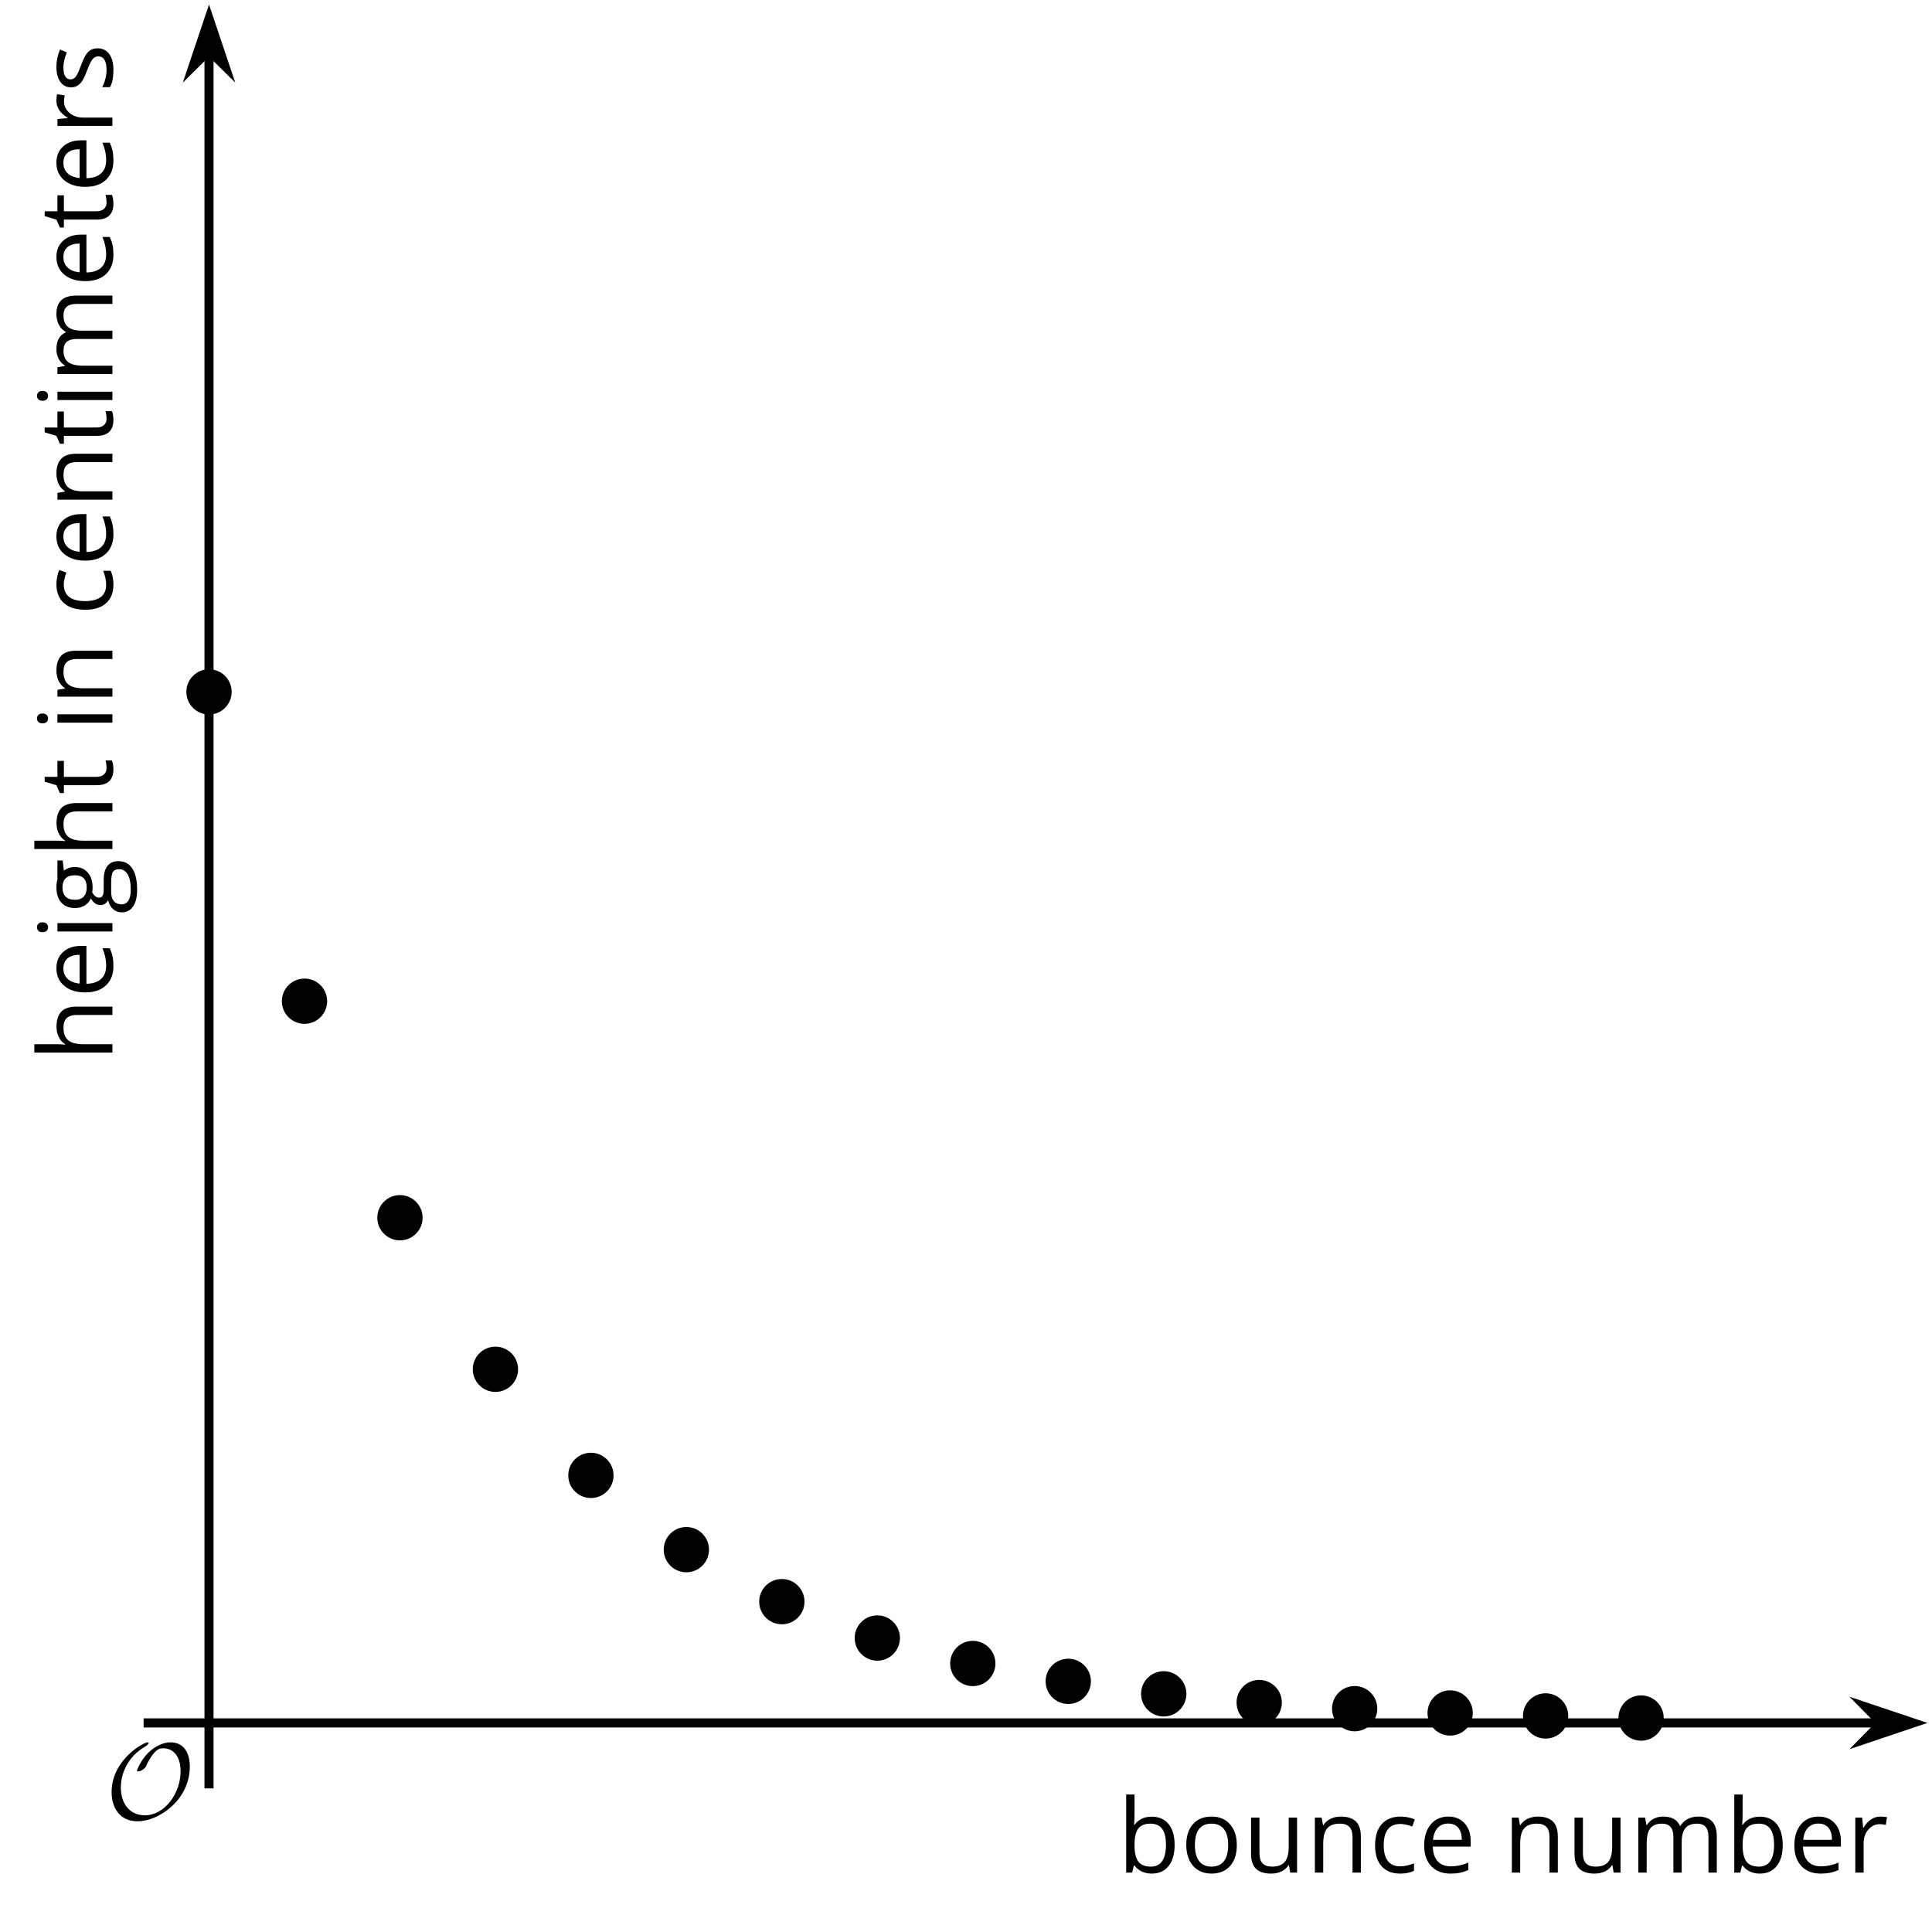 <?xml version='1.0' encoding='UTF-8'?>
<!-- This file was generated by dvisvgm 2.1.3 -->
<svg height='210.034pt' version='1.1' viewBox='-72 -72 212.675 210.034' width='212.675pt' xmlns='http://www.w3.org/2000/svg' xmlns:xlink='http://www.w3.org/1999/xlink'>
<defs>
<path d='M9.289 -5.762C9.289 -7.281 8.62 -8.428 7.161 -8.428C5.918 -8.428 4.866 -7.424 4.782 -7.352C3.826 -6.408 3.467 -5.332 3.467 -5.308C3.467 -5.236 3.527 -5.224 3.587 -5.224C3.814 -5.224 4.005 -5.344 4.184 -5.475C4.399 -5.631 4.411 -5.667 4.543 -5.942C4.651 -6.181 4.926 -6.767 5.368 -7.269C5.655 -7.592 5.894 -7.771 6.372 -7.771C7.532 -7.771 8.273 -6.814 8.273 -5.248C8.273 -2.809 6.539 -0.395 4.328 -0.395C2.63 -0.395 1.698 -1.745 1.698 -3.455C1.698 -5.081 2.534 -6.874 4.28 -7.902C4.399 -7.974 4.758 -8.189 4.758 -8.345C4.758 -8.428 4.663 -8.428 4.639 -8.428C4.22 -8.428 0.681 -6.528 0.681 -2.941C0.681 -1.267 1.554 0.263 3.539 0.263C5.87 0.263 9.289 -2.08 9.289 -5.762Z' id='g0-79'/>
<path d='M3.79 -6.155C2.95 -6.155 2.315 -5.851 1.89 -5.249H1.845C1.873 -5.619 1.89 -6.039 1.89 -6.508V-8.597H0.972V0H1.63L1.823 -0.779H1.89C2.111 -0.475 2.387 -0.254 2.707 -0.11C3.039 0.039 3.398 0.11 3.79 0.11C4.58 0.11 5.193 -0.166 5.635 -0.718C6.083 -1.265 6.304 -2.039 6.304 -3.033S6.083 -4.796 5.646 -5.337C5.204 -5.884 4.586 -6.155 3.79 -6.155ZM3.657 -5.387C4.238 -5.387 4.663 -5.193 4.939 -4.807S5.354 -3.834 5.354 -3.044C5.354 -2.276 5.215 -1.685 4.939 -1.271C4.663 -0.862 4.243 -0.657 3.68 -0.657C3.055 -0.657 2.597 -0.84 2.315 -1.204C2.033 -1.575 1.89 -2.182 1.89 -3.033S2.028 -4.486 2.304 -4.851C2.58 -5.204 3.033 -5.387 3.657 -5.387Z' id='g2-66'/>
<path d='M3.392 0.11C4.006 0.11 4.519 0.006 4.923 -0.204V-1.017C4.392 -0.801 3.873 -0.691 3.37 -0.691C2.779 -0.691 2.337 -0.89 2.033 -1.287C1.735 -1.685 1.586 -2.254 1.586 -3C1.586 -4.569 2.199 -5.354 3.431 -5.354C3.613 -5.354 3.829 -5.326 4.066 -5.271C4.304 -5.221 4.525 -5.155 4.729 -5.072L5.011 -5.851C4.845 -5.934 4.619 -6.011 4.326 -6.072S3.746 -6.166 3.453 -6.166C2.552 -6.166 1.856 -5.89 1.37 -5.337C0.878 -4.785 0.635 -4 0.635 -2.989C0.635 -2 0.873 -1.238 1.359 -0.696C1.834 -0.16 2.514 0.11 3.392 0.11Z' id='g2-67'/>
<path d='M3.53 0.11C3.939 0.11 4.287 0.077 4.575 0.022C4.867 -0.044 5.171 -0.144 5.497 -0.282V-1.099C4.862 -0.829 4.215 -0.691 3.564 -0.691C2.945 -0.691 2.464 -0.873 2.122 -1.243C1.785 -1.613 1.602 -2.149 1.586 -2.862H5.757V-3.442C5.757 -4.26 5.536 -4.917 5.094 -5.414C4.652 -5.917 4.05 -6.166 3.293 -6.166C2.481 -6.166 1.84 -5.878 1.359 -5.304C0.873 -4.729 0.635 -3.956 0.635 -2.978C0.635 -2.011 0.895 -1.254 1.414 -0.707C1.928 -0.16 2.635 0.11 3.53 0.11ZM3.282 -5.398C3.762 -5.398 4.127 -5.243 4.387 -4.939C4.646 -4.63 4.773 -4.188 4.773 -3.608H1.608C1.657 -4.166 1.829 -4.608 2.122 -4.923C2.409 -5.238 2.796 -5.398 3.282 -5.398Z' id='g2-69'/>
<path d='M5.928 -6.055H3.834C3.58 -6.127 3.293 -6.166 2.978 -6.166C2.249 -6.166 1.685 -5.989 1.287 -5.624C0.89 -5.271 0.691 -4.757 0.691 -4.094C0.691 -3.696 0.79 -3.343 0.983 -3.033C1.182 -2.724 1.436 -2.503 1.751 -2.376C1.497 -2.221 1.309 -2.061 1.193 -1.895S1.017 -1.536 1.017 -1.315C1.017 -1.122 1.072 -0.95 1.171 -0.801C1.282 -0.652 1.409 -0.547 1.564 -0.475C1.138 -0.381 0.807 -0.199 0.569 0.072S0.215 0.657 0.215 1.028C0.215 1.564 0.431 1.983 0.862 2.276C1.287 2.569 1.901 2.718 2.691 2.718C3.724 2.718 4.508 2.541 5.044 2.188C5.58 1.84 5.851 1.326 5.851 0.657C5.851 0.133 5.674 -0.271 5.326 -0.547C4.972 -0.823 4.47 -0.961 3.812 -0.961H2.74C2.409 -0.961 2.177 -1 2.039 -1.083C1.901 -1.16 1.834 -1.282 1.834 -1.448C1.834 -1.762 2.028 -2.022 2.42 -2.227C2.58 -2.199 2.746 -2.182 2.928 -2.182C3.635 -2.182 4.193 -2.359 4.597 -2.713S5.204 -3.541 5.204 -4.133C5.204 -4.392 5.166 -4.63 5.083 -4.84C5 -5.044 4.912 -5.215 4.807 -5.343L5.928 -5.475V-6.055ZM1.099 1.017C1.099 0.646 1.215 0.359 1.448 0.16S2.006 -0.138 2.42 -0.138H3.519C4.077 -0.138 4.459 -0.077 4.663 0.055C4.867 0.177 4.967 0.409 4.967 0.735C4.967 1.127 4.785 1.442 4.409 1.669C4.044 1.901 3.47 2.017 2.702 2.017C2.188 2.017 1.79 1.934 1.514 1.762S1.099 1.343 1.099 1.017ZM1.597 -4.116C1.597 -4.575 1.713 -4.917 1.945 -5.149S2.508 -5.497 2.939 -5.497C3.845 -5.497 4.298 -5.044 4.298 -4.133C4.298 -3.265 3.851 -2.829 2.956 -2.829C2.53 -2.829 2.193 -2.939 1.956 -3.155S1.597 -3.691 1.597 -4.116Z' id='g2-71'/>
<path d='M5.116 0H6.033V-3.95C6.033 -4.718 5.845 -5.276 5.481 -5.624C5.105 -5.978 4.553 -6.155 3.812 -6.155C3.387 -6.155 3.006 -6.072 2.674 -5.901C2.337 -5.735 2.083 -5.508 1.901 -5.215H1.845C1.873 -5.42 1.89 -5.68 1.89 -5.994V-8.597H0.972V0H1.89V-3.166C1.89 -3.956 2.033 -4.519 2.332 -4.867C2.619 -5.215 3.088 -5.387 3.724 -5.387C4.204 -5.387 4.553 -5.265 4.779 -5.022S5.116 -4.409 5.116 -3.917V0Z' id='g2-72'/>
<path d='M1.89 0V-6.055H0.972V0H1.89ZM0.895 -7.696C0.895 -7.492 0.945 -7.337 1.05 -7.238C1.155 -7.133 1.282 -7.083 1.436 -7.083C1.586 -7.083 1.713 -7.133 1.818 -7.238C1.923 -7.337 1.978 -7.492 1.978 -7.696S1.923 -8.055 1.818 -8.155S1.586 -8.304 1.436 -8.304C1.282 -8.304 1.155 -8.254 1.05 -8.155C0.945 -8.061 0.895 -7.906 0.895 -7.696Z' id='g2-73'/>
<path d='M8.691 0H9.608V-3.95C9.608 -4.724 9.436 -5.287 9.094 -5.635C8.757 -5.989 8.243 -6.166 7.558 -6.166C7.122 -6.166 6.729 -6.072 6.387 -5.89S5.785 -5.453 5.602 -5.138H5.558C5.265 -5.823 4.646 -6.166 3.702 -6.166C3.309 -6.166 2.961 -6.083 2.641 -5.917C2.332 -5.751 2.083 -5.519 1.912 -5.227H1.867L1.718 -6.055H0.972V0H1.89V-3.177C1.89 -3.961 2.022 -4.525 2.287 -4.873C2.558 -5.215 2.978 -5.387 3.552 -5.387C3.989 -5.387 4.315 -5.265 4.519 -5.028C4.724 -4.785 4.829 -4.42 4.829 -3.939V0H5.746V-3.381C5.746 -4.061 5.884 -4.569 6.155 -4.895S6.851 -5.387 7.42 -5.387C7.856 -5.387 8.177 -5.265 8.381 -5.028C8.586 -4.785 8.691 -4.42 8.691 -3.939V0Z' id='g2-77'/>
<path d='M5.116 0H6.033V-3.95C6.033 -4.724 5.851 -5.287 5.481 -5.635C5.111 -5.989 4.564 -6.166 3.834 -6.166C3.42 -6.166 3.039 -6.083 2.702 -5.923C2.365 -5.757 2.099 -5.525 1.912 -5.227H1.867L1.718 -6.055H0.972V0H1.89V-3.177C1.89 -3.967 2.039 -4.53 2.332 -4.873S3.088 -5.387 3.724 -5.387C4.204 -5.387 4.553 -5.265 4.779 -5.022S5.116 -4.409 5.116 -3.917V0Z' id='g2-78'/>
<path d='M6.199 -3.033C6.199 -3.994 5.95 -4.757 5.448 -5.32C4.95 -5.884 4.276 -6.166 3.431 -6.166C2.552 -6.166 1.867 -5.89 1.376 -5.337C0.884 -4.79 0.635 -4.022 0.635 -3.033C0.635 -2.398 0.751 -1.84 0.978 -1.365S1.53 -0.525 1.95 -0.271S2.851 0.11 3.392 0.11C4.271 0.11 4.956 -0.166 5.453 -0.718C5.95 -1.276 6.199 -2.044 6.199 -3.033ZM1.586 -3.033C1.586 -3.812 1.74 -4.403 2.044 -4.796S2.801 -5.387 3.403 -5.387C4.011 -5.387 4.47 -5.188 4.785 -4.785C5.094 -4.387 5.249 -3.801 5.249 -3.033C5.249 -2.254 5.094 -1.669 4.785 -1.26C4.47 -0.862 4.017 -0.657 3.414 -0.657S2.359 -0.862 2.05 -1.265S1.586 -2.26 1.586 -3.033Z' id='g2-79'/>
<path d='M3.735 -6.166C3.354 -6.166 3.006 -6.061 2.691 -5.845S2.105 -5.326 1.878 -4.934H1.834L1.729 -6.055H0.972V0H1.89V-3.249C1.89 -3.84 2.066 -4.337 2.409 -4.735C2.762 -5.133 3.177 -5.332 3.669 -5.332C3.862 -5.332 4.083 -5.304 4.332 -5.249L4.459 -6.099C4.243 -6.144 4.006 -6.166 3.735 -6.166Z' id='g2-82'/>
<path d='M4.878 -1.652C4.878 -2.055 4.751 -2.387 4.497 -2.652C4.249 -2.917 3.762 -3.182 3.044 -3.442C2.519 -3.635 2.166 -3.785 1.983 -3.89S1.669 -4.099 1.58 -4.215C1.503 -4.332 1.459 -4.47 1.459 -4.63C1.459 -4.867 1.569 -5.055 1.79 -5.193S2.337 -5.398 2.773 -5.398C3.265 -5.398 3.818 -5.271 4.425 -5.022L4.751 -5.768C4.127 -6.033 3.492 -6.166 2.84 -6.166C2.138 -6.166 1.591 -6.022 1.188 -5.735C0.785 -5.453 0.586 -5.061 0.586 -4.569C0.586 -4.293 0.641 -4.055 0.762 -3.856C0.873 -3.657 1.05 -3.481 1.293 -3.326C1.525 -3.166 1.928 -2.983 2.492 -2.773C3.083 -2.547 3.481 -2.348 3.691 -2.177C3.89 -2.011 3.994 -1.812 3.994 -1.575C3.994 -1.26 3.867 -1.028 3.608 -0.873C3.348 -0.724 2.983 -0.646 2.503 -0.646C2.193 -0.646 1.873 -0.691 1.536 -0.773C1.204 -0.856 0.895 -0.972 0.602 -1.122V-0.271C1.05 -0.017 1.68 0.11 2.481 0.11C3.238 0.11 3.829 -0.044 4.249 -0.348S4.878 -1.088 4.878 -1.652Z' id='g2-83'/>
<path d='M2.928 -0.646C2.624 -0.646 2.387 -0.746 2.215 -0.939S1.956 -1.414 1.956 -1.779V-5.343H3.713V-6.055H1.956V-7.459H1.425L1.039 -6.166L0.171 -5.785V-5.343H1.039V-1.74C1.039 -0.508 1.624 0.11 2.796 0.11C2.95 0.11 3.127 0.094 3.315 0.066C3.514 0.033 3.657 -0.006 3.757 -0.055V-0.757C3.669 -0.729 3.547 -0.707 3.398 -0.685C3.249 -0.657 3.088 -0.646 2.928 -0.646Z' id='g2-84'/>
<path d='M1.834 -6.055H0.906V-2.094C0.906 -1.326 1.088 -0.762 1.459 -0.414C1.823 -0.066 2.376 0.11 3.111 0.11C3.536 0.11 3.917 0.033 4.254 -0.127C4.586 -0.287 4.845 -0.514 5.033 -0.812H5.083L5.215 0H5.972V-6.055H5.055V-2.873C5.055 -2.088 4.906 -1.525 4.619 -1.177C4.32 -0.829 3.862 -0.657 3.227 -0.657C2.746 -0.657 2.398 -0.779 2.171 -1.022S1.834 -1.635 1.834 -2.127V-6.055Z' id='g2-85'/>
</defs>
<g id='page1'>
<path d='M-48.992 117.664H134.887' fill='none' stroke='#000000' stroke-linejoin='bevel' stroke-miterlimit='10.037' stroke-width='1'/>
<path d='M138.606 117.664L133.414 115.922L135.133 117.664L133.414 119.411Z'/>
<path d='M138.606 117.664L133.414 115.922L135.133 117.664L133.414 119.411Z' fill='none' stroke='#000000' stroke-miterlimit='10.037' stroke-width='1'/>
<path d='M-48.992 117.664V-66.211' fill='none' stroke='#000000' stroke-linejoin='bevel' stroke-miterlimit='10.037' stroke-width='1'/>
<path d='M-48.992 -69.93L-50.734 -64.738L-48.992 -66.461L-47.246 -64.738Z'/>
<path d='M-48.992 -69.93L-50.734 -64.738L-48.992 -66.461L-47.246 -64.738Z' fill='none' stroke='#000000' stroke-miterlimit='10.037' stroke-width='1'/>
<path d='M-47 4.164C-47 3.063 -47.891 2.172 -48.992 2.172C-50.09 2.172 -50.984 3.063 -50.984 4.164C-50.984 5.266 -50.09 6.157 -48.992 6.157C-47.891 6.157 -47 5.266 -47 4.164Z'/>
<path d='M-47 4.164C-47 3.063 -47.891 2.172 -48.992 2.172C-50.09 2.172 -50.984 3.063 -50.984 4.164C-50.984 5.266 -50.09 6.157 -48.992 6.157C-47.891 6.157 -47 5.266 -47 4.164Z' fill='none' stroke='#000000' stroke-linejoin='bevel' stroke-miterlimit='10.037' stroke-width='1'/>
<path d='M-36.488 38.215C-36.488 37.114 -37.383 36.223 -38.48 36.223C-39.582 36.223 -40.473 37.114 -40.473 38.215C-40.473 39.317 -39.582 40.207 -38.48 40.207C-37.383 40.207 -36.488 39.317 -36.488 38.215Z'/>
<path d='M-36.488 38.215C-36.488 37.114 -37.383 36.223 -38.48 36.223C-39.582 36.223 -40.473 37.114 -40.473 38.215C-40.473 39.317 -39.582 40.207 -38.48 40.207C-37.383 40.207 -36.488 39.317 -36.488 38.215Z' fill='none' stroke='#000000' stroke-linejoin='bevel' stroke-miterlimit='10.037' stroke-width='1'/>
<path d='M-25.98 62.051C-25.98 60.95 -26.871 60.059 -27.973 60.059C-29.074 60.059 -29.965 60.95 -29.965 62.051C-29.965 63.149 -29.074 64.043 -27.973 64.043C-26.871 64.043 -25.98 63.149 -25.98 62.051Z'/>
<path d='M-25.98 62.051C-25.98 60.95 -26.871 60.059 -27.973 60.059C-29.074 60.059 -29.965 60.95 -29.965 62.051C-29.965 63.149 -29.074 64.043 -27.973 64.043C-26.871 64.043 -25.98 63.149 -25.98 62.051Z' fill='none' stroke='#000000' stroke-linejoin='bevel' stroke-miterlimit='10.037' stroke-width='1'/>
<path d='M-15.469 78.735C-15.469 77.633 -16.363 76.743 -17.461 76.743C-18.562 76.743 -19.457 77.633 -19.457 78.735C-19.457 79.836 -18.562 80.727 -17.461 80.727C-16.363 80.727 -15.469 79.836 -15.469 78.735Z'/>
<path d='M-15.469 78.735C-15.469 77.633 -16.363 76.743 -17.461 76.743C-18.562 76.743 -19.457 77.633 -19.457 78.735C-19.457 79.836 -18.562 80.727 -17.461 80.727C-16.363 80.727 -15.469 79.836 -15.469 78.735Z' fill='none' stroke='#000000' stroke-linejoin='bevel' stroke-miterlimit='10.037' stroke-width='1'/>
<path d='M-4.961 90.415C-4.961 89.313 -5.852 88.422 -6.953 88.422C-8.055 88.422 -8.945 89.313 -8.945 90.415C-8.945 91.516 -8.055 92.407 -6.953 92.407C-5.852 92.407 -4.961 91.516 -4.961 90.415Z'/>
<path d='M-4.961 90.415C-4.961 89.313 -5.852 88.422 -6.953 88.422C-8.055 88.422 -8.945 89.313 -8.945 90.415C-8.945 91.516 -8.055 92.407 -6.953 92.407C-5.852 92.407 -4.961 91.516 -4.961 90.415Z' fill='none' stroke='#000000' stroke-linejoin='bevel' stroke-miterlimit='10.037' stroke-width='1'/>
<path d='M5.547 98.59C5.547 97.489 4.656 96.598 3.555 96.598C2.457 96.598 1.562 97.489 1.562 98.59C1.562 99.692 2.457 100.582 3.555 100.582C4.656 100.582 5.547 99.692 5.547 98.59Z'/>
<path d='M5.547 98.59C5.547 97.489 4.656 96.598 3.555 96.598C2.457 96.598 1.562 97.489 1.562 98.59C1.562 99.692 2.457 100.582 3.555 100.582C4.656 100.582 5.547 99.692 5.547 98.59Z' fill='none' stroke='#000000' stroke-linejoin='bevel' stroke-miterlimit='10.037' stroke-width='1'/>
<path d='M16.059 104.313C16.059 103.211 15.168 102.321 14.066 102.321C12.965 102.321 12.074 103.211 12.074 104.313S12.965 106.305 14.066 106.305C15.168 106.305 16.059 105.415 16.059 104.313Z'/>
<path d='M16.059 104.313C16.059 103.211 15.168 102.321 14.066 102.321C12.965 102.321 12.074 103.211 12.074 104.313S12.965 106.305 14.066 106.305C15.168 106.305 16.059 105.415 16.059 104.313Z' fill='none' stroke='#000000' stroke-linejoin='bevel' stroke-miterlimit='10.037' stroke-width='1'/>
<path d='M26.566 108.317C26.566 107.219 25.676 106.325 24.574 106.325C23.477 106.325 22.582 107.219 22.582 108.317C22.582 109.418 23.477 110.313 24.574 110.313C25.676 110.313 26.566 109.418 26.566 108.317Z'/>
<path d='M26.566 108.317C26.566 107.219 25.676 106.325 24.574 106.325C23.477 106.325 22.582 107.219 22.582 108.317C22.582 109.418 23.477 110.313 24.574 110.313C25.676 110.313 26.566 109.418 26.566 108.317Z' fill='none' stroke='#000000' stroke-linejoin='bevel' stroke-miterlimit='10.037' stroke-width='1'/>
<path d='M37.078 111.121C37.078 110.024 36.184 109.129 35.086 109.129C33.984 109.129 33.094 110.024 33.094 111.121C33.094 112.223 33.984 113.114 35.086 113.114C36.184 113.114 37.078 112.223 37.078 111.121Z'/>
<path d='M37.078 111.121C37.078 110.024 36.184 109.129 35.086 109.129C33.984 109.129 33.094 110.024 33.094 111.121C33.094 112.223 33.984 113.114 35.086 113.114C36.184 113.114 37.078 112.223 37.078 111.121Z' fill='none' stroke='#000000' stroke-linejoin='bevel' stroke-miterlimit='10.037' stroke-width='1'/>
<path d='M47.586 113.086C47.586 111.985 46.695 111.094 45.594 111.094C44.492 111.094 43.602 111.985 43.602 113.086C43.602 114.188 44.492 115.079 45.594 115.079C46.695 115.079 47.586 114.188 47.586 113.086Z'/>
<path d='M47.586 113.086C47.586 111.985 46.695 111.094 45.594 111.094C44.492 111.094 43.602 111.985 43.602 113.086C43.602 114.188 44.492 115.079 45.594 115.079C46.695 115.079 47.586 114.188 47.586 113.086Z' fill='none' stroke='#000000' stroke-linejoin='bevel' stroke-miterlimit='10.037' stroke-width='1'/>
<path d='M58.098 114.461C58.098 113.36 57.203 112.469 56.101 112.469C55.004 112.469 54.109 113.36 54.109 114.461C54.109 115.559 55.004 116.454 56.101 116.454C57.203 116.454 58.098 115.559 58.098 114.461Z'/>
<path d='M58.098 114.461C58.098 113.36 57.203 112.469 56.101 112.469C55.004 112.469 54.109 113.36 54.109 114.461C54.109 115.559 55.004 116.454 56.101 116.454C57.203 116.454 58.098 115.559 58.098 114.461Z' fill='none' stroke='#000000' stroke-linejoin='bevel' stroke-miterlimit='10.037' stroke-width='1'/>
<path d='M68.605 115.422C68.605 114.321 67.715 113.43 66.613 113.43C65.512 113.43 64.621 114.321 64.621 115.422S65.512 117.414 66.613 117.414C67.715 117.414 68.605 116.524 68.605 115.422Z'/>
<path d='M68.605 115.422C68.605 114.321 67.715 113.43 66.613 113.43C65.512 113.43 64.621 114.321 64.621 115.422S65.512 117.414 66.613 117.414C67.715 117.414 68.605 116.524 68.605 115.422Z' fill='none' stroke='#000000' stroke-linejoin='bevel' stroke-miterlimit='10.037' stroke-width='1'/>
<path d='M79.113 116.094C79.113 114.996 78.223 114.102 77.121 114.102C76.023 114.102 75.129 114.996 75.129 116.094C75.129 117.196 76.023 118.086 77.121 118.086C78.223 118.086 79.113 117.196 79.113 116.094Z'/>
<path d='M79.113 116.094C79.113 114.996 78.223 114.102 77.121 114.102C76.023 114.102 75.129 114.996 75.129 116.094C75.129 117.196 76.023 118.086 77.121 118.086C78.223 118.086 79.113 117.196 79.113 116.094Z' fill='none' stroke='#000000' stroke-linejoin='bevel' stroke-miterlimit='10.037' stroke-width='1'/>
<path d='M89.625 116.567C89.625 115.465 88.73 114.575 87.633 114.575C86.531 114.575 85.641 115.465 85.641 116.567C85.641 117.668 86.531 118.559 87.633 118.559C88.73 118.559 89.625 117.668 89.625 116.567Z'/>
<path d='M89.625 116.567C89.625 115.465 88.73 114.575 87.633 114.575C86.531 114.575 85.641 115.465 85.641 116.567C85.641 117.668 86.531 118.559 87.633 118.559C88.73 118.559 89.625 117.668 89.625 116.567Z' fill='none' stroke='#000000' stroke-linejoin='bevel' stroke-miterlimit='10.037' stroke-width='1'/>
<path d='M100.133 116.895C100.133 115.797 99.242 114.903 98.141 114.903C97.039 114.903 96.148 115.797 96.148 116.895C96.148 117.996 97.039 118.887 98.141 118.887C99.242 118.887 100.133 117.996 100.133 116.895Z'/>
<path d='M100.133 116.895C100.133 115.797 99.242 114.903 98.141 114.903C97.039 114.903 96.148 115.797 96.148 116.895C96.148 117.996 97.039 118.887 98.141 118.887C99.242 118.887 100.133 117.996 100.133 116.895Z' fill='none' stroke='#000000' stroke-linejoin='bevel' stroke-miterlimit='10.037' stroke-width='1'/>
<path d='M110.644 117.125C110.644 116.028 109.75 115.133 108.652 115.133C107.551 115.133 106.656 116.028 106.656 117.125C106.656 118.227 107.551 119.121 108.652 119.121C109.75 119.121 110.644 118.227 110.644 117.125Z'/>
<path d='M110.644 117.125C110.644 116.028 109.75 115.133 108.652 115.133C107.551 115.133 106.656 116.028 106.656 117.125C106.656 118.227 107.551 119.121 108.652 119.121C109.75 119.121 110.644 118.227 110.644 117.125Z' fill='none' stroke='#000000' stroke-linejoin='bevel' stroke-miterlimit='10.037' stroke-width='1'/>
<g transform='matrix(1 0 0 1 -34.414 30.933)'>
<use x='-25.981' xlink:href='#g0-79' y='97.296'/>
</g>
<path d='M-48.992 124.868V117.664' fill='none' stroke='#000000' stroke-linejoin='bevel' stroke-miterlimit='10.037' stroke-width='1'/>
<path d='M-56.191 117.664H-48.992' fill='none' stroke='#000000' stroke-linejoin='bevel' stroke-miterlimit='10.037' stroke-width='1'/>
<g transform='matrix(1 0 0 1 76.979 36.844)'>
<use x='-25.981' xlink:href='#g2-66' y='97.296'/>
<use x='-19.03' xlink:href='#g2-79' y='97.296'/>
<use x='-12.171' xlink:href='#g2-85' y='97.296'/>
<use x='-5.209' xlink:href='#g2-78' y='97.296'/>
<use x='1.754' xlink:href='#g2-67' y='97.296'/>
<use x='7.16' xlink:href='#g2-69' y='97.296'/>
<use x='16.473' xlink:href='#g2-78' y='97.296'/>
<use x='23.435' xlink:href='#g2-85' y='97.296'/>
<use x='30.397' xlink:href='#g2-77' y='97.296'/>
<use x='40.959' xlink:href='#g2-66' y='97.296'/>
<use x='47.91' xlink:href='#g2-69' y='97.296'/>
<use x='54.281' xlink:href='#g2-82' y='97.296'/>
</g>
<g transform='matrix(0 -1 1 0 -156.92 18.863)'>
<use x='-25.981' xlink:href='#g2-72' y='97.296'/>
<use x='-19.019' xlink:href='#g2-69' y='97.296'/>
<use x='-12.648' xlink:href='#g2-73' y='97.296'/>
<use x='-9.786' xlink:href='#g2-71' y='97.296'/>
<use x='-3.573' xlink:href='#g2-72' y='97.296'/>
<use x='3.389' xlink:href='#g2-84' y='97.296'/>
<use x='10.34' xlink:href='#g2-73' y='97.296'/>
<use x='13.202' xlink:href='#g2-78' y='97.296'/>
<use x='23.105' xlink:href='#g2-67' y='97.296'/>
<use x='28.512' xlink:href='#g2-69' y='97.296'/>
<use x='34.883' xlink:href='#g2-78' y='97.296'/>
<use x='41.845' xlink:href='#g2-84' y='97.296'/>
<use x='45.854' xlink:href='#g2-73' y='97.296'/>
<use x='48.716' xlink:href='#g2-77' y='97.296'/>
<use x='59.279' xlink:href='#g2-69' y='97.296'/>
<use x='65.65' xlink:href='#g2-84' y='97.296'/>
<use x='69.659' xlink:href='#g2-69' y='97.296'/>
<use x='76.031' xlink:href='#g2-82' y='97.296'/>
<use x='80.665' xlink:href='#g2-83' y='97.296'/>
</g>
</g>
</svg>